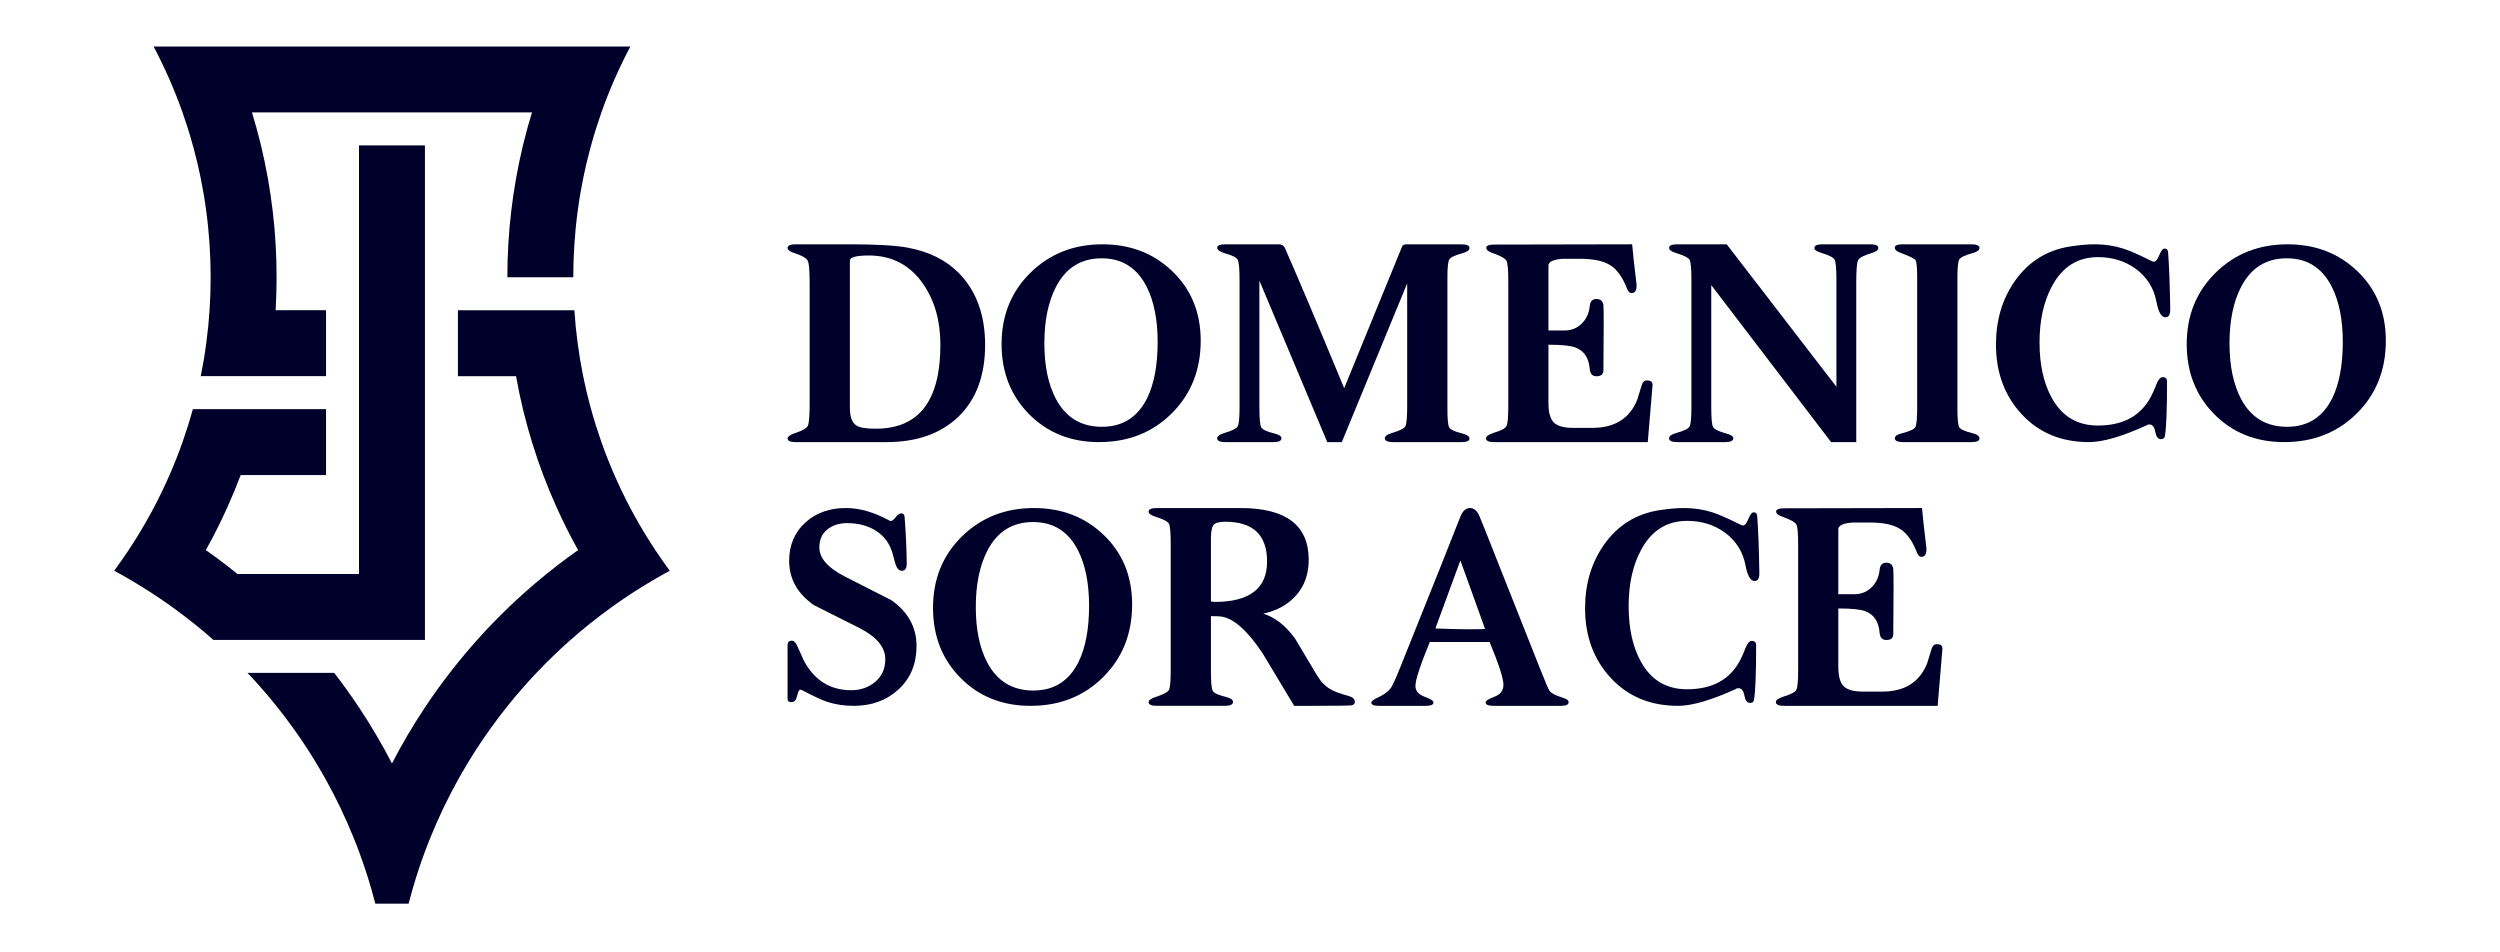<?xml version="1.0" encoding="UTF-8"?>
<svg id="uuid-ef5de651-702e-4c79-ba61-10520a7a6dc0" data-name="Livello 6" xmlns="http://www.w3.org/2000/svg" width="525" height="200" viewBox="0 0 525 200">
  <defs>
    <style>
      .uuid-17a9d1a3-95ee-42c2-a93f-894eb145e522 {
        fill: #01002b;
        stroke-width: 0px;
      }
    </style>
  </defs>
  <g id="uuid-852e6ad6-e562-49d9-85cb-5762ff9fe886" data-name="LOGO">
    <g id="uuid-6acdc7c0-99c0-4e16-9018-d38492729153" data-name="DOMENICO">
      <path class="uuid-17a9d1a3-95ee-42c2-a93f-894eb145e522" d="m206.871,72.425c0,6.416-1.848,11.422-5.544,15.02-3.697,3.599-8.752,5.397-15.166,5.397h-19.068c-1.135,0-1.701-.253-1.701-.762,0-.391.508-.763,1.525-1.115,1.564-.508,2.473-1.027,2.728-1.555.254-.528.382-2.121.382-4.781v-25.111c0-2.66-.138-4.254-.41-4.782-.274-.528-1.173-1.046-2.699-1.555-1.018-.313-1.525-.683-1.525-1.115,0-.508.566-.762,1.701-.762h11.265c5.671,0,9.758.235,12.262.704,4.459.822,8.038,2.602,10.736,5.339,3.676,3.755,5.515,8.781,5.515,15.078Zm-9.387,0c0-5.006-1.194-9.249-3.579-12.731-2.738-3.99-6.512-6.004-11.323-6.043-2.739,0-4.107.352-4.107,1.056v30.978c0,1.878.469,3.11,1.408,3.697.665.431,2.014.645,4.048.645,9.035,0,13.553-5.867,13.553-17.601Z"/>
      <path class="uuid-17a9d1a3-95ee-42c2-a93f-894eb145e522" d="m252.148,71.546c0,6.138-2.024,11.222-6.073,15.251-4.048,4.03-9.142,6.045-15.279,6.045-5.915,0-10.806-1.95-14.669-5.851-3.864-3.9-5.795-8.808-5.795-14.724,0-6.026,2.024-11.027,6.073-15.001,4.048-3.974,9.085-5.962,15.112-5.962,5.878,0,10.787,1.905,14.724,5.712,3.938,3.808,5.907,8.651,5.907,14.53Zm-9.04.277c0-4.695-.776-8.577-2.329-11.646-2.034-3.956-5.177-5.934-9.428-5.934-4.326,0-7.524,1.997-9.594,5.99-1.627,3.143-2.44,7.099-2.44,11.868,0,4.733.813,8.633,2.44,11.702,2.07,3.882,5.287,5.823,9.65,5.823,4.326,0,7.487-1.997,9.483-5.99,1.478-3.031,2.218-6.969,2.218-11.812Z"/>
      <path class="uuid-17a9d1a3-95ee-42c2-a93f-894eb145e522" d="m308.591,92.08c0,.509-.568.762-1.701.762h-14.316c-1.135,0-1.722-.253-1.76-.762-.04-.47.489-.86,1.584-1.173,1.564-.469,2.473-.929,2.728-1.379.254-.449.382-1.867.382-4.253v-25.756l-13.729,33.324h-3.051l-14.257-33.911v26.343c0,2.503.127,3.99.382,4.459.253.469,1.163.9,2.728,1.291,1.016.235,1.525.568,1.525.998,0,.548-.568.821-1.701.821h-10.033c-1.135,0-1.722-.253-1.76-.762-.04-.47.489-.86,1.584-1.173,1.564-.469,2.473-.929,2.728-1.379.254-.449.382-1.867.382-4.253v-26.402c0-2.425-.129-3.873-.387-4.342-.258-.469-1.159-.919-2.702-1.349-1.07-.313-1.604-.704-1.604-1.173,0-.469.568-.704,1.703-.704h11.218c.626,0,1.058.255,1.292.762,2.662,6.024,6.813,15.841,12.452,29.453l12.158-29.746c.117-.313.43-.469.94-.469h11.512c1.135,0,1.703.255,1.703.762,0,.47-.509.842-1.525,1.115-1.565.431-2.474.871-2.728,1.321-.255.45-.382,1.73-.382,3.843v27.516c0,2.152.127,3.453.382,3.902.253.45,1.163.871,2.728,1.261,1.016.274,1.525.626,1.525,1.056Z"/>
      <path class="uuid-17a9d1a3-95ee-42c2-a93f-894eb145e522" d="m347.029,80.949l-.996,11.893h-32.223c-1.133,0-1.719-.253-1.758-.761,0-.429.527-.821,1.582-1.172,1.562-.469,2.47-.946,2.724-1.436.254-.487.381-1.883.381-4.189v-26.364c0-2.304-.127-3.691-.381-4.16-.254-.469-1.142-.976-2.666-1.523-1.055-.351-1.582-.741-1.582-1.172,0-.469.565-.703,1.699-.703l28.942-.059c.155,1.836.448,4.511.878,8.026.195,1.446-.136,2.188-.993,2.227-.39,0-.701-.29-.934-.872-.935-2.441-2.122-4.107-3.563-4.998-1.441-.891-3.524-1.337-6.249-1.337h-3.738c-1.986.157-2.978.625-2.978,1.406v13.651h3.317c1.474,0,2.695-.482,3.666-1.448.971-.965,1.533-2.177,1.688-3.635.077-1.024.547-1.537,1.406-1.537.858,0,1.348.431,1.465,1.293.038.392.059,1.745.059,4.058l-.059,9.643c0,.824-.489,1.235-1.465,1.235-.86,0-1.329-.512-1.406-1.537-.196-2.325-1.192-3.822-2.988-4.492-.977-.394-2.871-.592-5.683-.592v12.245c0,1.992.381,3.36,1.142,4.101.762.742,2.099,1.113,4.013,1.113h4.101c4.648,0,7.772-1.953,9.374-5.859.234-.703.565-1.777.996-3.222.195-.586.547-.879,1.055-.879.859,0,1.249.352,1.172,1.055Z"/>
      <path class="uuid-17a9d1a3-95ee-42c2-a93f-894eb145e522" d="m394.447,52.066c.038.431-.47.802-1.525,1.115-1.565.47-2.474.959-2.729,1.467-.255.509-.381,2.133-.381,4.87v33.324h-5.281l-25.169-32.972v25.521c0,2.386.127,3.814.382,4.283.253.469,1.163.919,2.728,1.349,1.016.274,1.525.607,1.525.998,0,.548-.568.821-1.701.821h-10.033c-1.135,0-1.722-.253-1.76-.762-.04-.47.489-.86,1.584-1.173,1.564-.43,2.473-.88,2.728-1.349.254-.469.382-1.857.382-4.166v-26.636c0-2.347-.129-3.745-.387-4.195-.258-.45-1.159-.909-2.702-1.379-1.07-.313-1.604-.683-1.604-1.115,0-.508.568-.762,1.704-.762h10.402l23.038,29.922v-22.471c0-2.347-.127-3.755-.382-4.224-.255-.469-1.164-.939-2.728-1.408-1.018-.313-1.525-.645-1.525-.998,0-.547.566-.821,1.701-.821h10.033c1.134,0,1.701.255,1.701.762Z"/>
      <path class="uuid-17a9d1a3-95ee-42c2-a93f-894eb145e522" d="m415.69,92.08c0,.509-.568.762-1.701.762h-14.316c-1.135,0-1.722-.253-1.76-.762-.04-.47.489-.841,1.584-1.115,1.564-.39,2.473-.822,2.728-1.291.254-.469.382-1.819.382-4.048v-27.164c0-2.23-.117-3.51-.352-3.843s-1.311-.851-3.227-1.555c-.744-.273-1.115-.625-1.115-1.056-.04-.469.547-.704,1.76-.704h14.316c1.134,0,1.701.255,1.701.762,0,.47-.509.842-1.525,1.115-1.565.431-2.474.871-2.728,1.321-.256.45-.382,1.77-.382,3.96v27.223c0,2.23.126,3.57.382,4.019.253.45,1.163.871,2.728,1.261,1.016.235,1.525.607,1.525,1.115Z"/>
      <path class="uuid-17a9d1a3-95ee-42c2-a93f-894eb145e522" d="m455.75,65.056c0,1.048-.337,1.572-1.011,1.572-.862,0-1.498-1.123-1.908-3.368-.562-2.843-2.021-5.126-4.378-6.848-2.246-1.608-4.865-2.414-7.859-2.414-4.266,0-7.485,2.021-9.655,6.063-1.759,3.219-2.638,7.166-2.638,11.844s.86,8.57,2.582,11.675c2.133,3.855,5.351,5.782,9.655,5.782,5.277,0,8.981-1.994,11.114-5.983.337-.601.748-1.523,1.235-2.765.373-.94.804-1.411,1.291-1.411.598,0,.898.319.898.955,0,5.875-.15,9.692-.449,11.451-.075.411-.356.617-.842.617-.599,0-.992-.514-1.179-1.543-.188-1.029-.599-1.544-1.234-1.544-.263,0-.45.057-.562.171-5.164,2.356-9.205,3.534-12.124,3.534-5.801,0-10.507-1.946-14.118-5.838-3.611-3.892-5.417-8.775-5.417-14.651,0-5.126,1.328-9.579,3.985-13.359,2.881-4.078,6.755-6.492,11.62-7.241,1.983-.299,3.685-.45,5.108-.45,2.133,0,4.135.3,6.007.898,1.197.375,3.049,1.179,5.557,2.414.449.262.766.374.954.337.337,0,.692-.458,1.067-1.376.373-.916.748-1.375,1.123-1.375.449,0,.692.263.729.785.225,3.032.374,7.055.45,12.069Z"/>
      <path class="uuid-17a9d1a3-95ee-42c2-a93f-894eb145e522" d="m501.027,71.546c0,6.138-2.024,11.222-6.073,15.251-4.048,4.03-9.142,6.045-15.279,6.045-5.915,0-10.806-1.95-14.669-5.851-3.864-3.9-5.795-8.808-5.795-14.724,0-6.026,2.024-11.027,6.073-15.001,4.048-3.974,9.085-5.962,15.112-5.962,5.878,0,10.787,1.905,14.724,5.712,3.938,3.808,5.907,8.651,5.907,14.53Zm-9.04.277c0-4.695-.776-8.577-2.329-11.646-2.034-3.956-5.177-5.934-9.428-5.934-4.326,0-7.524,1.997-9.594,5.99-1.627,3.143-2.44,7.099-2.44,11.868,0,4.733.813,8.633,2.44,11.702,2.07,3.882,5.287,5.823,9.65,5.823,4.326,0,7.487-1.997,9.483-5.99,1.478-3.031,2.218-6.969,2.218-11.812Z"/>
    </g>
    <g id="uuid-be32c478-9f20-41ed-8b05-100b4acdc373" data-name="SORACE">
      <path class="uuid-17a9d1a3-95ee-42c2-a93f-894eb145e522" d="m192.471,135.66c0,3.745-1.251,6.775-3.753,9.092-2.502,2.317-5.644,3.475-9.425,3.475-2.077,0-3.986-.297-5.727-.89-1.076-.37-2.744-1.149-5.005-2.335-.186-.111-.353-.167-.5-.167-.26,0-.482.436-.668,1.306-.186.871-.575,1.306-1.168,1.306-.556,0-.834-.204-.834-.611v-11.344c0-.63.296-.946.889-.946.482,0,.908.466,1.279,1.398.259.596.668,1.51,1.223,2.739,2.224,4.175,5.542,6.262,9.954,6.262,2.002,0,3.698-.593,5.088-1.78,1.39-1.186,2.085-2.761,2.085-4.726,0-2.483-1.743-4.634-5.227-6.451-3.226-1.63-6.47-3.261-9.731-4.893-3.485-2.409-5.227-5.524-5.227-9.342,0-3.336,1.168-6.042,3.503-8.119,2.224-1.964,5.023-2.947,8.397-2.947,2.892,0,5.931.871,9.119,2.614.111.075.222.111.334.111.259,0,.603-.268,1.029-.806.425-.537.806-.806,1.14-.806.445,0,.685.26.723.778.259,3.263.408,6.506.445,9.731,0,1.039-.334,1.558-1.001,1.558-.556,0-.983-.39-1.279-1.168-.075-.185-.278-.908-.611-2.169-.556-2.261-1.799-3.985-3.726-5.172-1.668-1-3.634-1.501-5.894-1.501-1.668,0-3.058.445-4.17,1.335-1.112.89-1.668,2.15-1.668,3.781,0,2.224,1.76,4.245,5.282,6.061,6.413,3.263,9.694,4.931,9.842,5.005,3.521,2.484,5.283,5.691,5.283,9.62Z"/>
      <path class="uuid-17a9d1a3-95ee-42c2-a93f-894eb145e522" d="m237.748,126.931c0,6.138-2.024,11.222-6.073,15.251-4.048,4.03-9.142,6.045-15.279,6.045-5.915,0-10.806-1.95-14.669-5.851-3.864-3.9-5.795-8.808-5.795-14.724,0-6.026,2.024-11.027,6.073-15.001,4.048-3.974,9.085-5.962,15.112-5.962,5.878,0,10.787,1.905,14.724,5.712,3.938,3.808,5.907,8.651,5.907,14.53Zm-9.04.277c0-4.695-.776-8.577-2.329-11.646-2.034-3.956-5.177-5.934-9.428-5.934-4.326,0-7.524,1.997-9.594,5.99-1.627,3.143-2.44,7.099-2.44,11.868,0,4.733.813,8.633,2.44,11.702,2.07,3.882,5.287,5.823,9.65,5.823,4.326,0,7.487-1.997,9.483-5.99,1.478-3.031,2.218-6.969,2.218-11.812Z"/>
      <path class="uuid-17a9d1a3-95ee-42c2-a93f-894eb145e522" d="m284.508,147.406c.039.352-.176.586-.645.704-.274.079-3.168.117-8.683.117h-3.403c-2.191-3.676-4.4-7.353-6.63-11.03-3.285-4.929-6.259-7.51-8.918-7.745-.431-.038-1.077-.059-1.936-.059v11.499c0,2.347.126,3.746.382,4.195.253.45,1.163.871,2.728,1.261,1.016.235,1.525.586,1.525,1.056,0,.548-.568.821-1.701.821h-14.316c-1.135,0-1.701-.253-1.701-.762,0-.43.508-.801,1.525-1.115,1.564-.508,2.473-.988,2.728-1.438.254-.449.382-1.808.382-4.077v-26.754c0-2.268-.127-3.638-.382-4.107-.255-.469-1.144-.938-2.669-1.408-1.056-.313-1.584-.683-1.584-1.115,0-.508.566-.762,1.701-.762h17.601c9.543,0,14.316,3.618,14.316,10.854,0,2.973-.861,5.447-2.582,7.422-1.722,1.976-4.048,3.277-6.982,3.901,2.464.744,4.694,2.485,6.689,5.222.156.235,1.662,2.757,4.518,7.568.821,1.408,1.78,2.425,2.875,3.051.742.469,2.053.959,3.931,1.467.821.235,1.232.645,1.232,1.232Zm-18.422-29.482c0-5.574-2.929-8.36-8.786-8.36-1.298,0-2.123.235-2.477.706s-.53,1.433-.53,2.885v13.129c.314.079.57.117.766.117,7.35,0,11.026-2.825,11.026-8.478Z"/>
      <path class="uuid-17a9d1a3-95ee-42c2-a93f-894eb145e522" d="m329.401,147.445c.037.521-.503.781-1.62.781h-14.181c-1.079,0-1.619-.241-1.619-.726,0-.336.623-.735,1.87-1.201,1.246-.465,1.87-1.292,1.87-2.484,0-1.34-.969-4.335-2.903-8.989h-12.562c-2.01,4.876-3.015,7.947-3.015,9.212,0,1.042.632,1.796,1.898,2.261,1.265.466,1.898.865,1.898,1.201,0,.484-.54.726-1.619.726h-9.826c-1.08,0-1.619-.223-1.619-.67,0-.298.483-.67,1.452-1.117,1.228-.558,2.121-1.228,2.68-2.01.371-.559.986-1.899,1.842-4.02l8.542-21.328c.93-2.381,2.345-5.955,4.243-10.719.484-1.117,1.135-1.675,1.954-1.675.856,0,1.525.578,2.01,1.731.298.67,1.656,4.076,4.076,10.217l8.654,21.83c1.079,2.717,1.731,4.243,1.954,4.578.371.521,1.228.987,2.568,1.396.409.149.706.261.893.335.372.187.559.41.559.67Zm-17.531-15.354l-5.192-14.405-5.248,14.293c3.051.112,5.359.167,6.923.167s2.735-.019,3.517-.056Z"/>
      <path class="uuid-17a9d1a3-95ee-42c2-a93f-894eb145e522" d="m369.463,120.441c0,1.048-.337,1.572-1.011,1.572-.862,0-1.498-1.123-1.908-3.368-.562-2.843-2.021-5.126-4.378-6.848-2.246-1.608-4.865-2.414-7.859-2.414-4.266,0-7.485,2.021-9.655,6.063-1.759,3.219-2.638,7.166-2.638,11.844s.86,8.57,2.582,11.675c2.133,3.855,5.351,5.782,9.655,5.782,5.277,0,8.981-1.994,11.114-5.983.337-.601.748-1.523,1.235-2.765.373-.94.804-1.411,1.291-1.411.598,0,.898.319.898.955,0,5.875-.15,9.692-.449,11.451-.075.411-.356.617-.842.617-.599,0-.992-.514-1.179-1.543-.188-1.029-.599-1.544-1.234-1.544-.263,0-.45.057-.562.171-5.164,2.356-9.205,3.534-12.124,3.534-5.801,0-10.507-1.946-14.118-5.838-3.611-3.892-5.417-8.775-5.417-14.651,0-5.126,1.328-9.579,3.985-13.359,2.881-4.078,6.755-6.492,11.62-7.241,1.983-.299,3.685-.45,5.108-.45,2.133,0,4.135.3,6.007.898,1.197.375,3.049,1.179,5.557,2.414.449.262.766.374.954.337.337,0,.692-.458,1.067-1.376.373-.916.748-1.375,1.123-1.375.449,0,.692.263.729.785.225,3.032.374,7.055.45,12.069Z"/>
      <path class="uuid-17a9d1a3-95ee-42c2-a93f-894eb145e522" d="m407.901,136.333l-.996,11.893h-32.223c-1.133,0-1.719-.253-1.758-.761,0-.429.527-.821,1.582-1.172,1.562-.469,2.47-.946,2.724-1.436.254-.487.381-1.883.381-4.189v-26.364c0-2.304-.127-3.691-.381-4.16-.254-.469-1.142-.976-2.666-1.523-1.055-.351-1.582-.741-1.582-1.172,0-.469.565-.703,1.699-.703l28.942-.059c.155,1.836.448,4.511.878,8.026.195,1.446-.136,2.188-.993,2.227-.39,0-.701-.29-.934-.872-.935-2.441-2.122-4.107-3.563-4.998-1.441-.891-3.524-1.337-6.249-1.337h-3.738c-1.986.157-2.978.625-2.978,1.406v13.651h3.317c1.474,0,2.695-.482,3.666-1.448.971-.965,1.533-2.177,1.688-3.635.077-1.024.547-1.537,1.406-1.537.858,0,1.348.431,1.465,1.293.038.392.059,1.745.059,4.058l-.059,9.643c0,.824-.489,1.235-1.465,1.235-.86,0-1.329-.512-1.406-1.537-.196-2.325-1.192-3.822-2.988-4.492-.977-.394-2.871-.592-5.683-.592v12.245c0,1.992.381,3.36,1.142,4.101.762.742,2.099,1.113,4.013,1.113h4.101c4.648,0,7.772-1.953,9.374-5.859.234-.703.565-1.777.996-3.222.195-.586.547-.879,1.055-.879.859,0,1.249.352,1.172,1.055Z"/>
    </g>
    <g id="uuid-f26444da-c4d0-44e3-be6b-84e215e77d03" data-name="LOGO">
      <path class="uuid-17a9d1a3-95ee-42c2-a93f-894eb145e522" d="m140.655,119.863c-.415.222-.831.443-1.239.672-.575.318-1.149.644-1.717.976-3.039,1.758-5.989,3.655-8.834,5.684-.125.083-.249.173-.367.263-1.579,1.135-3.129,2.312-4.645,3.524-1.371,1.101-2.721,2.236-4.036,3.399-.983.859-1.945,1.738-2.887,2.638-1.468,1.391-2.894,2.818-4.279,4.285-.9.949-1.779,1.911-2.645,2.887-1.163,1.315-2.299,2.665-3.399,4.036-1.212,1.516-2.389,3.067-3.524,4.645-2.132,2.956-4.119,6.03-5.947,9.201-.332.568-.658,1.142-.976,1.717-2.167,3.905-4.105,7.955-5.788,12.129-.242.582-.471,1.17-.699,1.758-.145.381-.291.768-.436,1.156-1.329,3.558-2.471,7.207-3.427,10.932h-6.992c-.955-3.725-2.098-7.373-3.427-10.932-.145-.388-.291-.775-.436-1.156-.229-.588-.457-1.177-.699-1.758-1.682-4.175-3.621-8.225-5.788-12.129-.319-.575-.644-1.149-.976-1.717-1.828-3.171-3.815-6.245-5.947-9.201-1.135-1.578-2.312-3.129-3.524-4.645-1.101-1.371-2.236-2.721-3.399-4.036-.865-.976-1.745-1.938-2.645-2.887h18.208c1.738,2.25,3.399,4.555,4.985,6.923.076.111.152.222.222.332,2.513,3.78,4.825,7.699,6.923,11.755,2.098-4.057,4.41-7.975,6.923-11.755.069-.111.145-.222.222-.332,1.585-2.368,3.247-4.673,4.985-6.923.561-.734,1.135-1.454,1.717-2.174,1.308-1.62,2.652-3.199,4.043-4.749.942-1.059,1.904-2.098,2.88-3.115,1.246-1.295,2.513-2.562,3.808-3.808,1.018-.976,2.056-1.938,3.115-2.88,1.551-1.391,3.129-2.735,4.749-4.043.72-.582,1.44-1.156,2.174-1.717,1.468-1.135,2.956-2.236,4.472-3.302-1.599-2.873-3.088-5.815-4.445-8.827-.014-.021-.021-.035-.028-.055-1.018-2.257-1.966-4.542-2.845-6.868-.859-2.278-1.648-4.583-2.368-6.923-.623-2.035-1.198-4.092-1.71-6.175-.062-.249-.125-.498-.187-.748-.547-2.285-1.032-4.59-1.447-6.923h-12.212v-13.846h24.459c.152,2.333.381,4.638.692,6.923.305,2.333.692,4.645,1.156,6.923.402,1.987.865,3.96,1.385,5.905.09.339.18.678.277,1.018.644,2.34,1.371,4.652,2.167,6.923.831,2.347,1.745,4.659,2.735,6.923,1.032,2.354,2.146,4.659,3.337,6.923.263.498.533.99.803,1.482,1.405,2.562,2.915,5.054,4.528,7.47.949,1.433,1.938,2.838,2.956,4.223Z"/>
      <path class="uuid-17a9d1a3-95ee-42c2-a93f-894eb145e522" d="m54.809,85.919h13.659v13.846h-17.924c-.879,2.326-1.828,4.611-2.845,6.868-.007.021-.014.035-.028.055-1.357,3.011-2.845,5.954-4.445,8.827,1.516,1.066,3.005,2.167,4.472,3.302.734.561,1.454,1.135,2.174,1.717h25.518V30.534h13.846v103.846h-44.425c-1.315-1.163-2.665-2.299-4.036-3.399-1.516-1.212-3.067-2.388-4.645-3.524-.118-.09-.242-.18-.367-.263-2.845-2.029-5.795-3.925-8.834-5.684-.568-.332-1.142-.658-1.717-.976-.408-.229-.824-.45-1.239-.672,1.018-1.385,2.008-2.79,2.956-4.223,1.613-2.416,3.122-4.909,4.528-7.47.27-.492.54-.983.803-1.482,1.191-2.264,2.305-4.569,3.337-6.923.99-2.264,1.904-4.576,2.735-6.923.796-2.271,1.523-4.583,2.167-6.923h14.123"/>
      <path class="uuid-17a9d1a3-95ee-42c2-a93f-894eb145e522" d="m132.368,9.765c-1.191,2.264-2.305,4.569-3.337,6.923-.99,2.264-1.904,4.576-2.735,6.923-.796,2.271-1.523,4.583-2.167,6.923-.097.339-.187.678-.277,1.018-.519,1.945-.983,3.918-1.385,5.905-.464,2.278-.852,4.59-1.156,6.923-.311,2.285-.54,4.59-.692,6.923-.152,2.285-.229,4.597-.229,6.923h-13.846c0-2.326.069-4.631.201-6.923.132-2.326.339-4.631.609-6.923.27-2.326.609-4.638,1.018-6.923.415-2.333.9-4.638,1.447-6.923.062-.249.125-.498.187-.748.512-2.084,1.087-4.14,1.71-6.175h-58.805c.623,2.035,1.198,4.091,1.71,6.175.062.249.125.498.187.748.547,2.285,1.032,4.59,1.447,6.923.408,2.285.748,4.597,1.018,6.923.27,2.292.478,4.597.609,6.923.132,2.292.201,4.597.201,6.923s-.069,4.631-.201,6.923h10.585v13.846h-26.308c.464-2.278.852-4.59,1.156-6.923.311-2.285.54-4.59.692-6.923.152-2.285.229-4.597.229-6.923s-.076-4.638-.229-6.923c-.152-2.333-.381-4.638-.692-6.923-.305-2.333-.692-4.645-1.156-6.923-.402-1.987-.865-3.96-1.385-5.905-.09-.339-.18-.678-.277-1.018-.644-2.34-1.371-4.652-2.167-6.923-.831-2.347-1.745-4.659-2.735-6.923-1.032-2.354-2.146-4.659-3.337-6.923h15.411c.014.021.021.042.028.062v-.062h69.231v.062c.007-.021.014-.042.028-.062h15.411Z"/>
    </g>
  </g>
</svg>